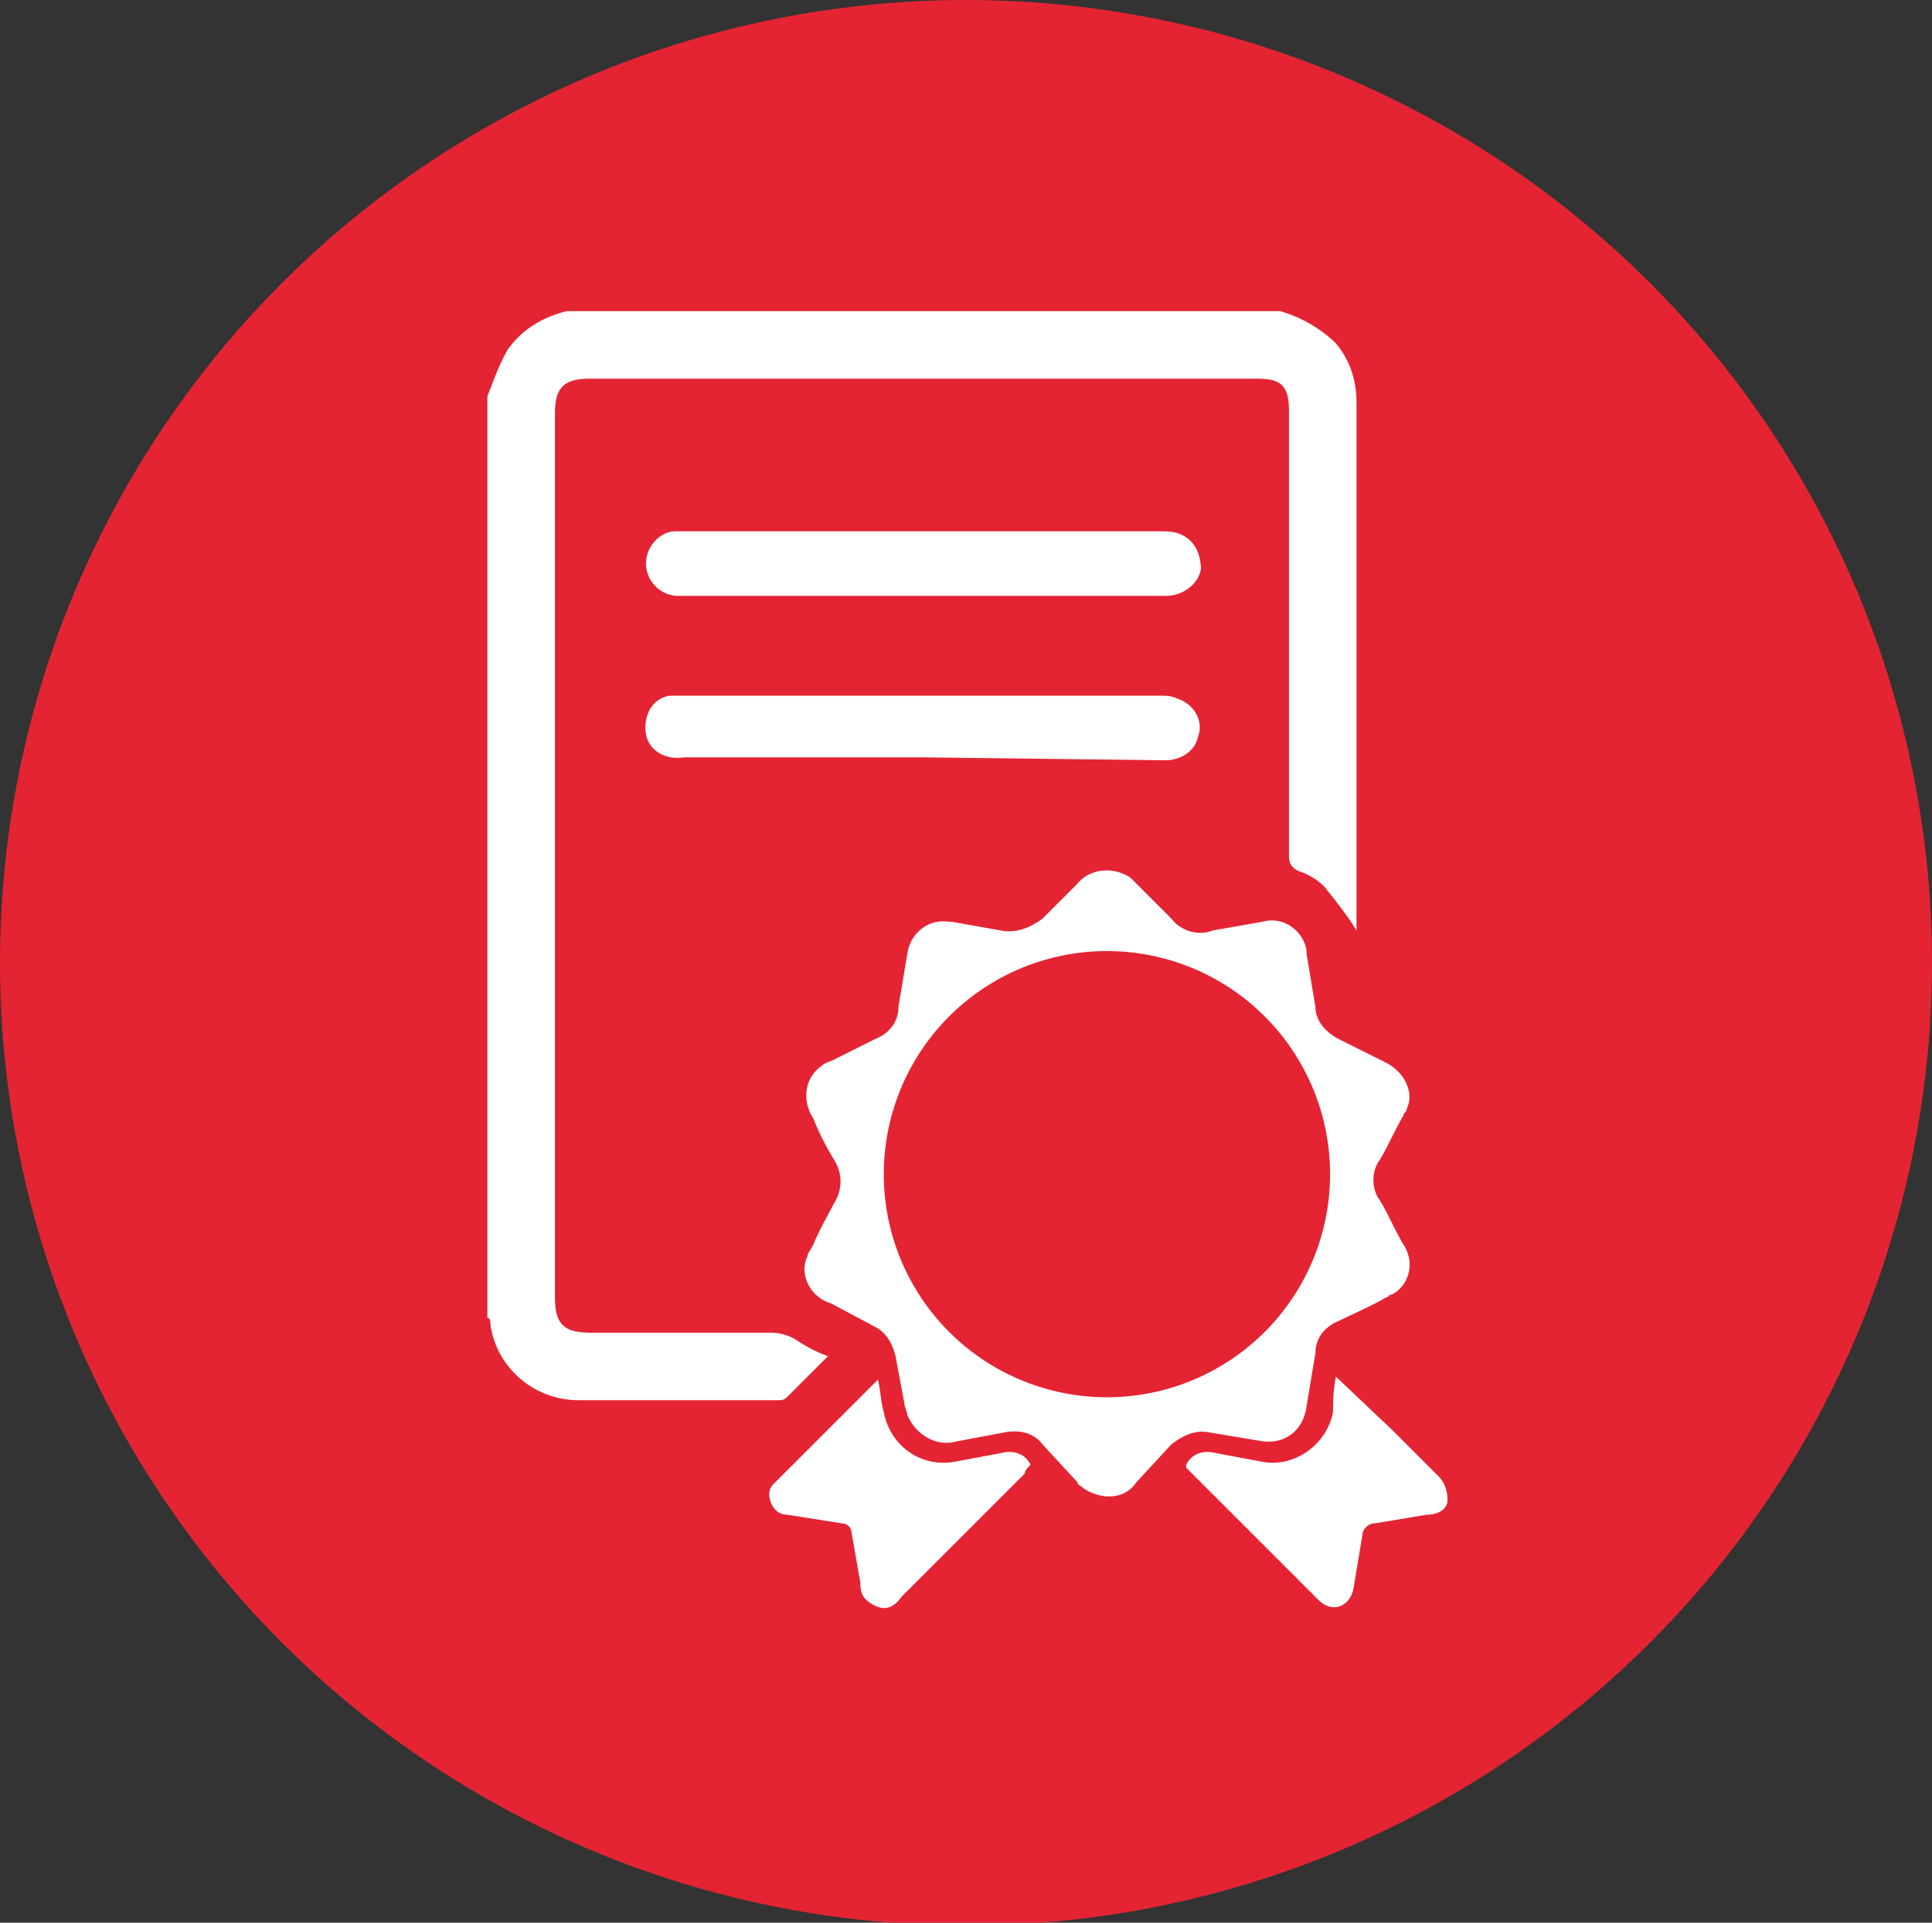 <svg xmlns="http://www.w3.org/2000/svg" viewBox="0 0 65.8 65.5"><rect x="0" y="0" width="65.8" height="65.5" fill="#333333" stroke="none"/><ellipse cx="32.9" cy="32.8" rx="32.9" ry="32.8" fill="#e42433"/><g fill="#fff"><path d="M43.6 10.6c.7.2 1.4.6 1.9 1.1.5.6.7 1.3.7 2v18c0 9 0 .1 0 0-.3-.5-.7-1-1.1-1.5-.2-.2-.5-.4-.8-.5s-.4-.3-.4-.5V14c0-.9-.3-1.1-1.1-1.1H20.1c-.9 0-1.2.3-1.2 1.2v30.1c0 .9.3 1.2 1.2 1.2h6.1a1.69 1.69 0 0 1 1 .3 4.67 4.67 0 0 0 1 .5l-1.4 1.4c-.1.1-.2.1-.3.1h-6.8c-1.5 0-2.8-1.1-3-2.6 0-.1 0-.2-.1-.2V13.5c.2-.5.4-1.1.7-1.6.5-.7 1.2-1.1 2-1.3h24.3z"/><path d="M43 49.1l-1.8-.3c-.5-.1-.9.1-1.3.4l-1.2 1.3c-.4.6-1.2.6-1.8.2-.1-.1-.2-.1-.2-.2l-1.2-1.3c-.3-.4-.8-.5-1.3-.4l-1.6.3c-.7.2-1.4-.2-1.7-.9 0-.1-.1-.3-.1-.4l-.3-1.6c-.1-.4-.3-.8-.7-1l-1.5-.8c-.7-.2-1.1-1-.8-1.6 0-.1.1-.2.2-.4.2-.5.5-1 .7-1.4a1.36 1.36 0 0 0 0-1.5c-.3-.5-.5-.9-.7-1.4-.4-.6-.3-1.4.3-1.8.1-.1.2-.1.4-.2l1.4-.7c.5-.2.8-.6.8-1.1l.3-1.8c.1-.7.7-1.2 1.4-1.1h.1l1.7.3c.5.1 1-.1 1.4-.4l1.2-1.2c.4-.5 1.2-.6 1.8-.2l1.4 1.4c.3.4.9.6 1.4.4l1.7-.3c.7-.2 1.4.3 1.5 1v.1l.3 1.8c0 .5.4.9.8 1.1l1.6.8c.6.3 1 1 .7 1.6 0 .1-.1.1-.1.2-.3.5-.5 1-.8 1.5-.3.4-.3 1 0 1.4.3.5.5 1 .8 1.5.4.6.2 1.4-.4 1.7-.1 0-.1.1-.2.1-.5.3-1 .5-1.6.8-.5.2-.8.6-.8 1.1l-.3 1.8c-.1.8-.7 1.3-1.5 1.2zm-5.3-1.5a7.6 7.6 0 1 0 0-15.2 7.6 7.6 0 1 0 0 15.2zm-6.3-29.5h8.1c.2 0 .5 0 .7.1.5.2.7.7.7 1.2-.1.5-.6.9-1.2.9H23.1a1.11 1.11 0 0 1-1.1-1.1c0-.6.5-1.1 1-1.1h8.4zm0 7.7h-8.1c-.6.1-1.2-.2-1.3-.8s.2-1.2.8-1.3h16.7c.2 0 .4 0 .6.1.6.2.9.8.7 1.3-.1.5-.6.8-1.1.8l-8.3-.1zm14.1 21.1l1.9 1.8 1.6 1.6c.2.2.3.5.3.8s-.3.5-.7.5l-1.8.3c-.2 0-.4.2-.4.4l-.3 1.8c-.1.6-.7.9-1.2.4L40.4 50v-.1c.2-.4.6-.5 1-.4l1.6.3c1.1.2 2.2-.6 2.4-1.7 0-.3 0-.7.1-1.2zm-15.6.1c.1.4.1.8.2 1.1.2 1.1 1.2 1.9 2.4 1.7l1.6-.3c.4-.1.8 0 1 .4-.1.1-.2.2-.2.3l-4.2 4.2c-.2.3-.5.5-.9.3s-.5-.4-.5-.8l-.3-1.7c0-.2-.2-.3-.3-.3l-1.9-.3c-.4 0-.6-.4-.6-.7 0-.2.1-.3.2-.4l3.5-3.5c-.1 0-.1 0 0 0z"/></g></svg>